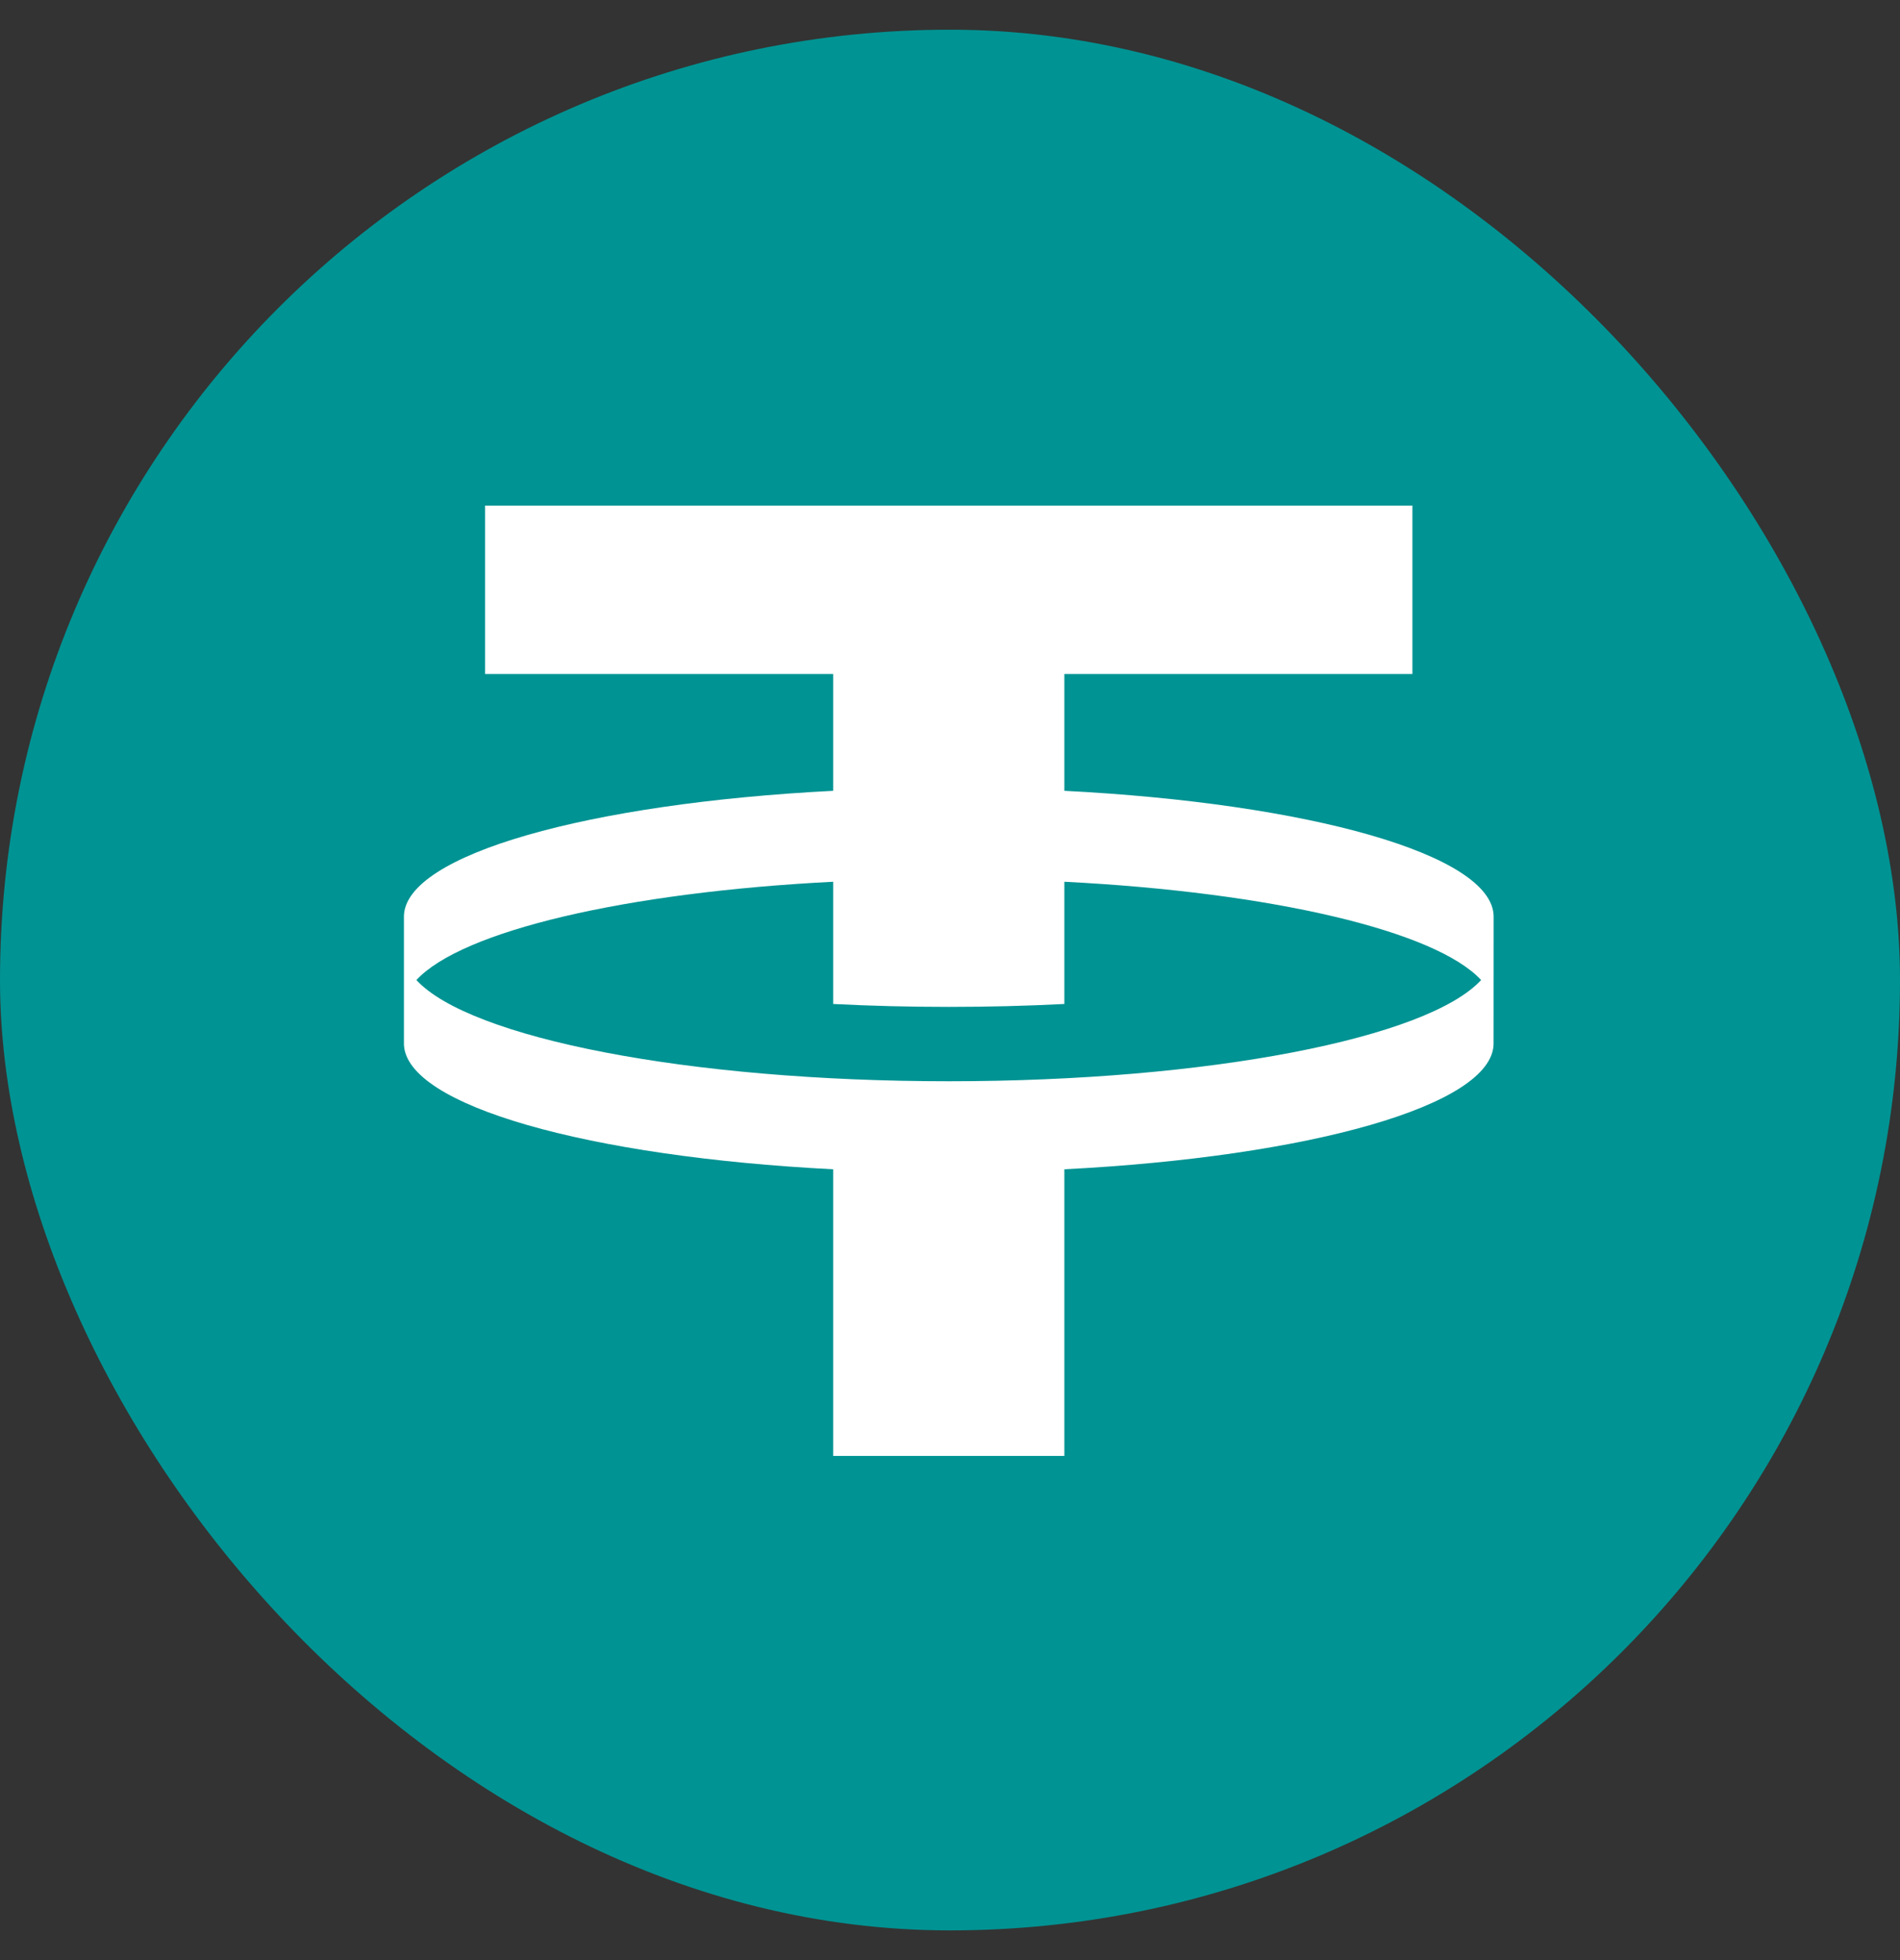 <svg width="32" height="33" viewBox="0 0 32 33" fill="none" xmlns="http://www.w3.org/2000/svg">
<rect x="0" y="0" width="32" height="33" fill="#333333" stroke="none"/>
<rect y="0.5" width="32" height="32" rx="16" fill="#009393"/>
<path fill-rule="evenodd" clip-rule="evenodd" d="M23.788 11.348V8.512H8.17V11.348H14.033V13.314C9.915 13.524 6.826 14.387 6.803 15.422L6.803 17.578C6.826 18.613 9.915 19.476 14.033 19.686V24.512H17.926V19.686C22.043 19.476 25.133 18.613 25.155 17.578L25.156 15.422C25.133 14.387 22.043 13.524 17.926 13.314V11.348H23.788ZM24.945 16.5C24.046 17.475 20.373 18.204 15.979 18.204C11.585 18.204 7.912 17.475 7.013 16.5C7.775 15.674 10.532 15.023 14.033 14.845V16.903C14.66 16.935 15.311 16.952 15.979 16.952C16.647 16.952 17.298 16.935 17.926 16.903V14.845C21.426 15.023 24.183 15.674 24.945 16.5Z" fill="white"/>
</svg>
